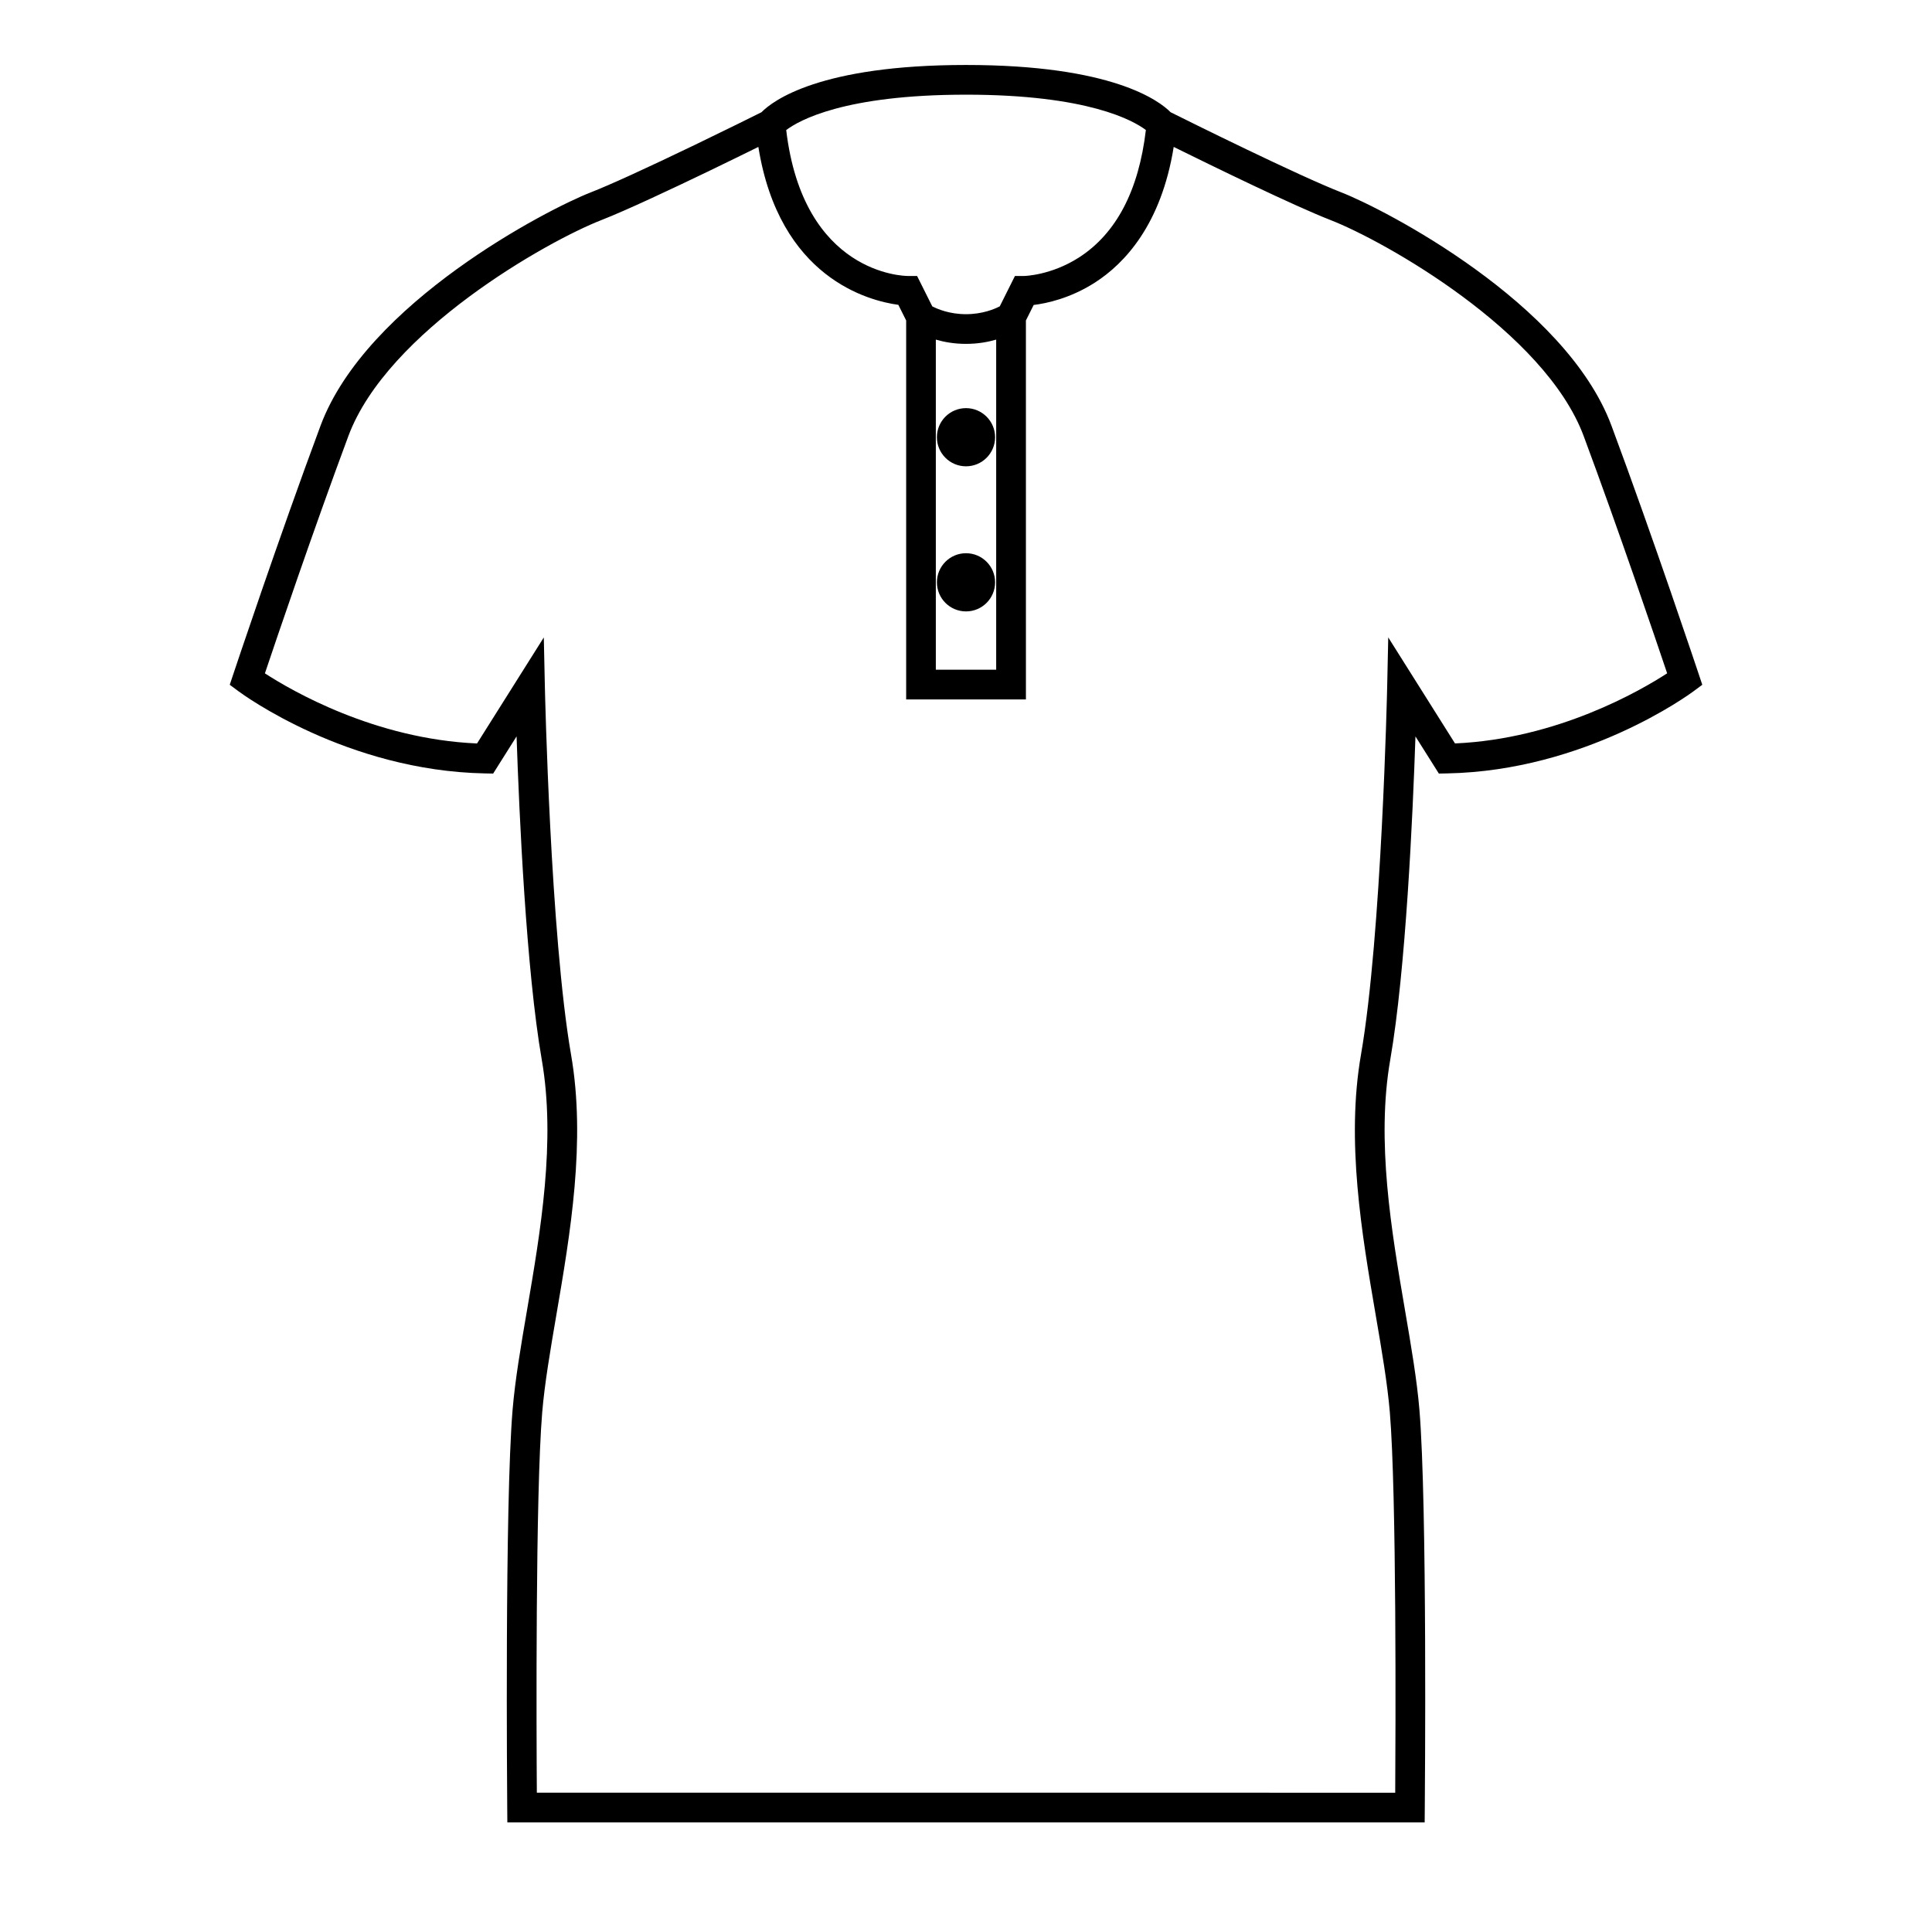 <?xml version="1.0" encoding="UTF-8"?>
<!-- Uploaded to: SVG Repo, www.svgrepo.com, Generator: SVG Repo Mixer Tools -->
<svg fill="#000000" width="800px" height="800px" version="1.1" viewBox="144 144 512 512" xmlns="http://www.w3.org/2000/svg">
 <g>
  <path d="m272.47 348.96 2.219 0.043 6.207-9.852c0.707 20.891 2.555 61.926 6.676 85.684 3.762 21.594-0.316 45.395-3.91 66.398-1.625 9.504-3.164 18.477-3.824 26.422-2.09 25.102-1.441 102.14-1.418 105.41l0.031 3.898h243.1l0.031-3.898c0.027-3.269 0.672-80.305-1.418-105.41-0.66-7.949-2.199-16.93-3.824-26.434-3.594-20.992-7.668-44.793-3.91-66.391 4.125-23.754 5.977-64.781 6.68-85.672l6.203 9.844 2.219-0.043c36.562-0.715 64.145-20.93 65.301-21.789l2.289-1.699-0.902-2.703c-0.117-0.355-12.059-36.129-23.16-65.945-12.145-32.641-60.305-57.445-71.574-61.832-11.395-4.43-40.777-19.008-45.262-21.25-3.027-3.059-15.484-12.523-54.219-12.523-38.746 0-51.195 9.469-54.211 12.527-2.043 1.02-9.285 4.617-17.707 8.676-12.945 6.234-22.473 10.586-27.551 12.57-11.273 4.391-59.438 29.188-71.594 61.832-11.098 29.824-23.039 65.59-23.152 65.945l-0.902 2.703 2.289 1.699c1.156 0.859 28.738 21.082 65.297 21.789zm127.53-179.87c32.422 0 44.41 6.902 47.668 9.367-1.891 16.016-7.828 27.414-17.75 33.793-7.426 4.754-14.465 4.887-14.516 4.887h-2.43l-4.023 8.047c-1.391 0.719-4.586 2.078-8.949 2.078-4.367 0-7.562-1.363-8.938-2.074l-4.023-8.051h-2.43c-1.148 0-27.73-0.535-32.254-38.672 3.391-2.566 15.445-9.375 47.645-9.375zm8 64.91v87.484h-15.996v-87.484c2.18 0.637 4.871 1.129 7.992 1.129 3.129 0 5.828-0.492 8.004-1.129zm-171.68 25.562c10.344-27.777 52.777-51.684 67.074-57.246 6.656-2.598 18.957-8.402 28.109-12.805 5.254-2.531 10.074-4.902 13.473-6.574 5.559 34.711 29.23 40.789 37.094 41.848l2.074 4.144v100.43h31.738l-0.004-100.43 2.059-4.109c3.379-0.414 9.684-1.738 16.242-5.941 7.879-5.07 17.555-15.359 20.867-35.941 9.875 4.879 31.762 15.566 41.578 19.387 14.289 5.566 56.73 29.473 67.07 57.238 9.242 24.84 19.082 53.848 22.121 62.871-7.008 4.551-29.059 17.398-56.223 18.582l-17.691-28.098-0.285 13.109c-0.012 0.652-1.457 65.895-6.938 97.449-3.992 22.938 0.203 47.445 3.906 69.074 1.602 9.332 3.106 18.141 3.742 25.758 1.793 21.559 1.527 84.457 1.422 100.78l-227.48-0.004c-0.105-16.32-0.379-79.219 1.422-100.78 0.637-7.609 2.141-16.426 3.738-25.75 3.703-21.625 7.898-46.141 3.906-69.074-5.473-31.566-6.922-96.805-6.934-97.453l-0.285-13.098-17.695 28.098c-27.164-1.18-49.203-14.031-56.215-18.582 3.031-9.027 12.871-38.035 22.117-62.879z"/>
  <path d="m407.71 298.32c0 4.258-3.449 7.711-7.707 7.711s-7.711-3.453-7.711-7.711c0-4.258 3.453-7.711 7.711-7.711s7.707 3.453 7.707 7.711"/>
  <path d="m407.71 259.87c0 4.258-3.453 7.707-7.711 7.707-4.258 0-7.711-3.449-7.711-7.707 0-4.258 3.453-7.711 7.711-7.711 4.258 0 7.711 3.453 7.711 7.711"/>
 </g>
</svg>